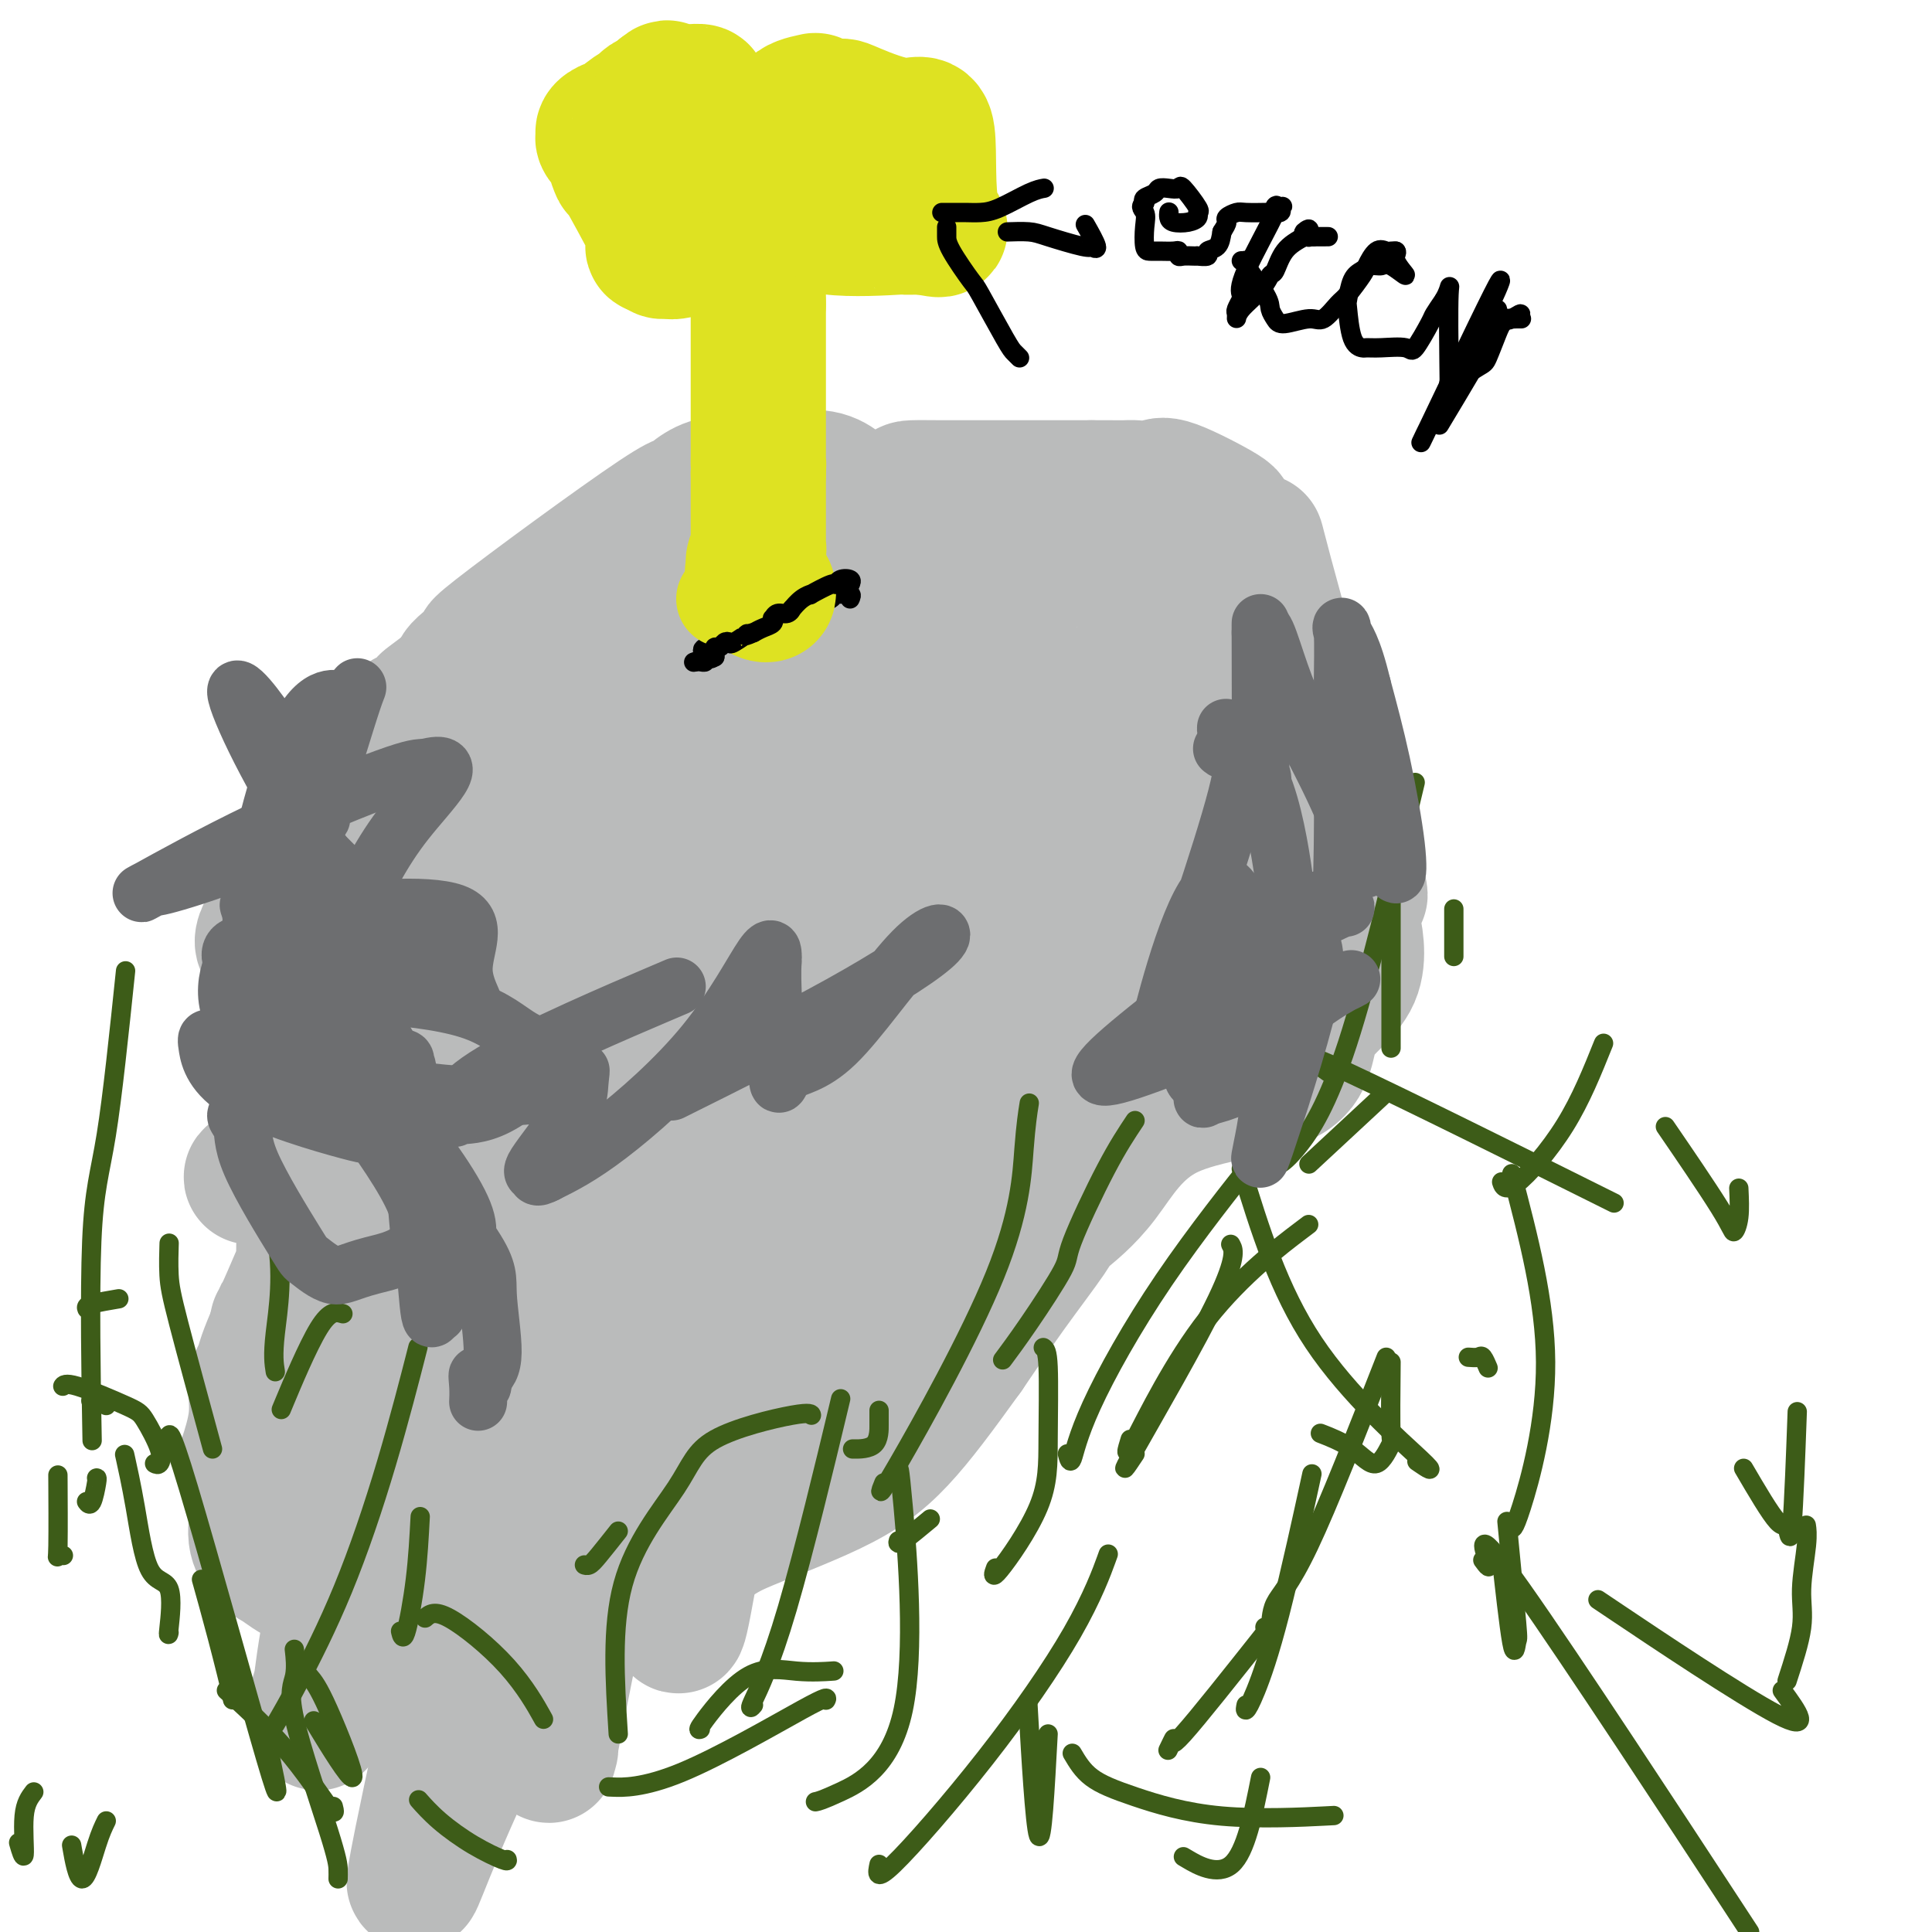 <svg viewBox='0 0 400 400' version='1.1' xmlns='http://www.w3.org/2000/svg' xmlns:xlink='http://www.w3.org/1999/xlink'><g fill='none' stroke='#BABBBB' stroke-width='28' stroke-linecap='round' stroke-linejoin='round'><path d='M59,193c-0.186,0.392 -0.373,0.785 0,0c0.373,-0.785 1.305,-2.747 2,-4c0.695,-1.253 1.151,-1.798 2,-3c0.849,-1.202 2.089,-3.061 5,-9c2.911,-5.939 7.493,-15.957 9,-20c1.507,-4.043 -0.062,-2.110 1,-2c1.062,0.110 4.755,-1.604 6,-3c1.245,-1.396 0.044,-2.473 0,-3c-0.044,-0.527 1.071,-0.502 2,-1c0.929,-0.498 1.673,-1.519 2,-2c0.327,-0.481 0.236,-0.423 1,-1c0.764,-0.577 2.382,-1.788 4,-3'/><path d='M93,142c2.668,-2.852 1.337,-2.482 3,-4c1.663,-1.518 6.318,-4.922 6,-5c-0.318,-0.078 -5.610,3.171 1,-2c6.610,-5.171 25.120,-18.762 33,-24c7.880,-5.238 5.129,-2.121 5,-2c-0.129,0.121 2.364,-2.752 5,-4c2.636,-1.248 5.415,-0.872 7,-1c1.585,-0.128 1.975,-0.761 3,-1c1.025,-0.239 2.684,-0.086 4,0c1.316,0.086 2.289,0.103 4,0c1.711,-0.103 4.160,-0.326 6,0c1.840,0.326 3.070,1.201 4,2c0.930,0.799 1.558,1.523 2,2c0.442,0.477 0.698,0.708 1,1c0.302,0.292 0.651,0.646 1,1'/><path d='M178,105c1.436,0.925 1.026,0.238 1,0c-0.026,-0.238 0.332,-0.025 1,0c0.668,0.025 1.646,-0.137 2,0c0.354,0.137 0.083,0.573 1,0c0.917,-0.573 3.021,-2.153 4,-3c0.979,-0.847 0.832,-0.959 2,-1c1.168,-0.041 3.651,-0.011 6,0c2.349,0.011 4.565,0.003 6,0c1.435,-0.003 2.087,-0.001 4,0c1.913,0.001 5.085,0.000 7,0c1.915,-0.000 2.574,-0.000 3,0c0.426,0.000 0.619,0.000 2,0c1.381,-0.000 3.949,-0.000 5,0c1.051,0.000 0.586,0.000 1,0c0.414,-0.000 1.707,-0.000 3,0'/><path d='M226,101c5.536,-0.001 3.877,-0.005 4,0c0.123,0.005 2.028,0.019 3,0c0.972,-0.019 1.011,-0.072 2,0c0.989,0.072 2.926,0.267 4,0c1.074,-0.267 1.283,-0.996 4,0c2.717,0.996 7.942,3.717 10,5c2.058,1.283 0.948,1.127 2,3c1.052,1.873 4.265,5.775 5,5c0.735,-0.775 -1.007,-6.227 2,5c3.007,11.227 10.765,39.133 14,50c3.235,10.867 1.948,4.695 2,3c0.052,-1.695 1.443,1.087 2,3c0.557,1.913 0.278,2.956 0,4'/><path d='M280,179c3.096,10.774 0.838,5.208 0,3c-0.838,-2.208 -0.254,-1.059 0,1c0.254,2.059 0.179,5.027 0,6c-0.179,0.973 -0.462,-0.048 0,2c0.462,2.048 1.671,7.165 0,11c-1.671,3.835 -6.220,6.390 -8,10c-1.780,3.610 -0.790,8.277 -6,11c-5.210,2.723 -16.620,3.503 -24,7c-7.380,3.497 -10.729,9.710 -14,14c-3.271,4.290 -6.464,6.655 -8,8c-1.536,1.345 -1.413,1.670 -3,4c-1.587,2.330 -4.882,6.666 -8,11c-3.118,4.334 -6.059,8.667 -9,13'/><path d='M200,280c-5.711,7.922 -9.987,13.727 -14,18c-4.013,4.273 -7.761,7.014 -14,10c-6.239,2.986 -14.968,6.215 -19,8c-4.032,1.785 -3.368,2.125 -8,4c-4.632,1.875 -14.561,5.286 -19,7c-4.439,1.714 -3.387,1.731 -6,2c-2.613,0.269 -8.889,0.791 -14,1c-5.111,0.209 -9.055,0.104 -13,0'/><path d='M93,330c-4.742,0.137 -3.096,-0.021 -3,0c0.096,0.021 -1.356,0.220 -5,0c-3.644,-0.220 -9.479,-0.858 -12,-1c-2.521,-0.142 -1.727,0.214 -3,0c-1.273,-0.214 -4.612,-0.998 -7,-2c-2.388,-1.002 -3.824,-2.223 -5,-3c-1.176,-0.777 -2.093,-1.109 -3,-2c-0.907,-0.891 -1.804,-2.339 -2,-4c-0.196,-1.661 0.311,-3.533 0,-6c-0.311,-2.467 -1.439,-5.528 -2,-7c-0.561,-1.472 -0.554,-1.354 0,-3c0.554,-1.646 1.657,-5.054 2,-8c0.343,-2.946 -0.073,-5.429 0,-7c0.073,-1.571 0.635,-2.231 1,-3c0.365,-0.769 0.533,-1.648 1,-3c0.467,-1.352 1.234,-3.176 2,-5'/><path d='M57,276c0.929,-4.190 0.253,-1.665 1,-3c0.747,-1.335 2.918,-6.530 4,-9c1.082,-2.470 1.074,-2.214 1,-3c-0.074,-0.786 -0.216,-2.615 0,-4c0.216,-1.385 0.790,-2.325 1,-4c0.210,-1.675 0.056,-4.085 0,-6c-0.056,-1.915 -0.015,-3.334 0,-5c0.015,-1.666 0.005,-3.580 0,-5c-0.005,-1.420 -0.005,-2.348 0,-4c0.005,-1.652 0.017,-4.029 0,-5c-0.017,-0.971 -0.061,-0.535 0,-1c0.061,-0.465 0.227,-1.829 0,-3c-0.227,-1.171 -0.845,-2.147 -1,-3c-0.155,-0.853 0.155,-1.584 0,-2c-0.155,-0.416 -0.774,-0.518 -1,-1c-0.226,-0.482 -0.059,-1.343 0,-2c0.059,-0.657 0.010,-1.110 0,-2c-0.010,-0.890 0.018,-2.218 0,-3c-0.018,-0.782 -0.082,-1.018 0,-3c0.082,-1.982 0.309,-5.709 1,-8c0.691,-2.291 1.845,-3.145 3,-4'/><path d='M66,196c2.406,-4.535 6.421,-9.874 9,-13c2.579,-3.126 3.724,-4.039 7,-7c3.276,-2.961 8.685,-7.969 11,-10c2.315,-2.031 1.537,-1.084 4,-3c2.463,-1.916 8.165,-6.695 14,-12c5.835,-5.305 11.801,-11.135 16,-15c4.199,-3.865 6.630,-5.765 10,-8c3.370,-2.235 7.677,-4.805 11,-7c3.323,-2.195 5.661,-4.014 7,-5c1.339,-0.986 1.677,-1.140 5,-3c3.323,-1.860 9.629,-5.426 12,-7c2.371,-1.574 0.806,-1.157 2,-1c1.194,0.157 5.148,0.052 7,0c1.852,-0.052 1.601,-0.053 1,0c-0.601,0.053 -1.553,0.158 0,0c1.553,-0.158 5.610,-0.581 0,3c-5.610,3.581 -20.889,11.166 -36,18c-15.111,6.834 -30.056,12.917 -45,19'/><path d='M101,145c-16.814,9.853 -18.349,15.984 -29,28c-10.651,12.016 -30.417,29.915 -6,21c24.417,-8.915 93.018,-44.644 121,-60c27.982,-15.356 15.345,-10.339 12,-11c-3.345,-0.661 2.601,-7.001 6,-11c3.399,-3.999 4.250,-5.657 5,-7c0.750,-1.343 1.400,-2.371 -2,0c-3.400,2.371 -10.849,8.141 -16,12c-5.151,3.859 -8.002,5.808 -16,10c-7.998,4.192 -21.142,10.626 -30,15c-8.858,4.374 -13.429,6.687 -18,9'/><path d='M128,151c-11.058,5.614 -14.703,7.651 -19,12c-4.297,4.349 -9.247,11.012 -12,14c-2.753,2.988 -3.308,2.300 -3,3c0.308,0.700 1.479,2.788 1,4c-0.479,1.212 -2.610,1.548 5,0c7.610,-1.548 24.959,-4.981 41,-10c16.041,-5.019 30.772,-11.624 45,-17c14.228,-5.376 27.951,-9.521 36,-12c8.049,-2.479 10.423,-3.291 13,-5c2.577,-1.709 5.356,-4.315 5,-5c-0.356,-0.685 -3.849,0.550 -5,2c-1.151,1.450 0.038,3.115 -11,14c-11.038,10.885 -34.304,30.991 -58,46c-23.696,15.009 -47.822,24.922 -67,32c-19.178,7.078 -33.409,11.320 -40,13c-6.591,1.680 -5.544,0.799 -6,1c-0.456,0.201 -2.416,1.486 1,0c3.416,-1.486 12.208,-5.743 21,-10'/><path d='M75,233c30.208,-16.794 94.729,-53.779 119,-66c24.271,-12.221 8.292,0.322 -17,17c-25.292,16.678 -59.898,37.491 -75,42c-15.102,4.509 -10.699,-7.284 -5,-17c5.699,-9.716 12.696,-17.353 18,-25c5.304,-7.647 8.916,-15.303 12,-22c3.084,-6.697 5.641,-12.434 7,-16c1.359,-3.566 1.520,-4.960 2,-5c0.480,-0.040 1.280,1.274 -8,23c-9.280,21.726 -28.640,63.863 -48,106'/><path d='M80,270c-9.352,20.805 -4.731,8.316 -3,4c1.731,-4.316 0.573,-0.459 0,1c-0.573,1.459 -0.561,0.522 0,-3c0.561,-3.522 1.671,-9.627 2,-15c0.329,-5.373 -0.124,-10.015 0,-16c0.124,-5.985 0.823,-13.314 1,-17c0.177,-3.686 -0.168,-3.729 0,-4c0.168,-0.271 0.851,-0.769 1,-1c0.149,-0.231 -0.234,-0.193 0,0c0.234,0.193 1.087,0.543 0,4c-1.087,3.457 -4.112,10.022 -6,13c-1.888,2.978 -2.638,2.369 -3,2c-0.362,-0.369 -0.336,-0.499 -1,-2c-0.664,-1.501 -2.019,-4.374 -3,-11c-0.981,-6.626 -1.589,-17.005 -2,-23c-0.411,-5.995 -0.626,-7.607 0,-10c0.626,-2.393 2.092,-5.567 3,-7c0.908,-1.433 1.260,-1.124 2,-1c0.740,0.124 1.870,0.062 3,0'/><path d='M74,184c1.004,-0.761 1.015,-2.162 1,2c-0.015,4.162 -0.057,13.889 0,23c0.057,9.111 0.211,17.606 0,24c-0.211,6.394 -0.788,10.687 -3,18c-2.212,7.313 -6.061,17.644 -8,23c-1.939,5.356 -1.970,5.736 -2,6c-0.030,0.264 -0.061,0.414 0,1c0.061,0.586 0.213,1.610 0,3c-0.213,1.390 -0.790,3.147 -1,4c-0.210,0.853 -0.052,0.802 0,1c0.052,0.198 -0.000,0.646 0,1c0.000,0.354 0.053,0.613 0,2c-0.053,1.387 -0.211,3.903 0,5c0.211,1.097 0.790,0.777 1,1c0.210,0.223 0.051,0.991 0,2c-0.051,1.009 0.007,2.260 0,4c-0.007,1.740 -0.079,3.968 0,5c0.079,1.032 0.308,0.866 1,0c0.692,-0.866 1.846,-2.433 3,-4'/><path d='M66,305c1.313,-2.427 2.594,-6.493 5,-11c2.406,-4.507 5.935,-9.454 11,-21c5.065,-11.546 11.664,-29.689 15,-40c3.336,-10.311 3.408,-12.788 4,-16c0.592,-3.212 1.702,-7.160 1,-3c-0.702,4.160 -3.218,16.426 -9,36c-5.782,19.574 -14.830,46.454 -20,66c-5.170,19.546 -6.463,31.756 -7,37c-0.537,5.244 -0.317,3.520 0,3c0.317,-0.520 0.731,0.163 0,0c-0.731,-0.163 -2.608,-1.174 5,-19c7.608,-17.826 24.699,-52.469 34,-69c9.301,-16.531 10.812,-14.951 12,-17c1.188,-2.049 2.054,-7.728 2,-5c-0.054,2.728 -1.027,13.864 -2,25'/><path d='M117,271c-2.397,10.962 -7.388,25.866 -11,35c-3.612,9.134 -5.845,12.497 -7,14c-1.155,1.503 -1.231,1.146 -4,7c-2.769,5.854 -8.230,17.918 -6,7c2.230,-10.918 12.152,-44.819 18,-66c5.848,-21.181 7.621,-29.640 12,-40c4.379,-10.360 11.364,-22.619 14,-28c2.636,-5.381 0.924,-3.884 1,-1c0.076,2.884 1.942,7.153 -1,17c-2.942,9.847 -10.691,25.270 -19,53c-8.309,27.730 -17.179,67.767 -22,90c-4.821,22.233 -5.595,26.664 -6,29c-0.405,2.336 -0.443,2.579 1,-1c1.443,-3.579 4.366,-10.980 9,-21c4.634,-10.020 10.978,-22.659 18,-37c7.022,-14.341 14.720,-30.383 21,-42c6.280,-11.617 11.140,-18.808 16,-26'/><path d='M151,261c10.478,-20.994 4.174,-9.979 2,-6c-2.174,3.979 -0.218,0.921 0,4c0.218,3.079 -1.300,12.294 -4,29c-2.700,16.706 -6.580,40.902 -8,47c-1.420,6.098 -0.380,-5.903 0,-21c0.380,-15.097 0.099,-33.289 0,-46c-0.099,-12.711 -0.017,-19.939 0,-26c0.017,-6.061 -0.032,-10.953 0,-13c0.032,-2.047 0.143,-1.248 0,-1c-0.143,0.248 -0.542,-0.055 0,1c0.542,1.055 2.023,3.469 0,14c-2.023,10.531 -7.550,29.178 -13,52c-5.450,22.822 -10.822,49.818 -13,61c-2.178,11.182 -1.163,6.549 -1,6c0.163,-0.549 -0.525,2.986 0,-3c0.525,-5.986 2.262,-21.493 4,-37'/><path d='M118,322c3.621,-12.907 10.673,-25.173 19,-41c8.327,-15.827 17.927,-35.213 23,-44c5.073,-8.787 5.617,-6.974 6,-9c0.383,-2.026 0.603,-7.892 2,-4c1.397,3.892 3.971,17.540 5,23c1.029,5.460 0.515,2.730 0,0'/><path d='M155,293c-0.334,0.708 -0.668,1.417 0,-1c0.668,-2.417 2.339,-7.958 3,-11c0.661,-3.042 0.311,-3.585 3,-10c2.689,-6.415 8.417,-18.701 13,-27c4.583,-8.299 8.022,-12.609 10,-16c1.978,-3.391 2.494,-5.863 3,-7c0.506,-1.137 1.001,-0.941 1,-1c-0.001,-0.059 -0.497,-0.374 0,8c0.497,8.374 1.988,25.438 3,36c1.012,10.562 1.546,14.623 2,17c0.454,2.377 0.829,3.071 1,2c0.171,-1.071 0.139,-3.906 0,-4c-0.139,-0.094 -0.383,2.551 -1,-7c-0.617,-9.551 -1.605,-31.300 -2,-41c-0.395,-9.700 -0.198,-7.350 0,-5'/><path d='M191,226c-0.266,-11.201 0.069,-11.703 0,-10c-0.069,1.703 -0.541,5.613 -1,12c-0.459,6.387 -0.904,15.252 -10,29c-9.096,13.748 -26.844,32.381 -34,38c-7.156,5.619 -3.719,-1.775 0,-9c3.719,-7.225 7.720,-14.282 11,-19c3.280,-4.718 5.837,-7.099 7,-8c1.163,-0.901 0.930,-0.324 1,0c0.070,0.324 0.442,0.395 1,0c0.558,-0.395 1.302,-1.256 2,1c0.698,2.256 1.349,7.628 2,13'/><path d='M170,273c0.277,4.992 -0.031,10.972 0,14c0.031,3.028 0.400,3.104 0,3c-0.400,-0.104 -1.570,-0.387 -2,0c-0.430,0.387 -0.120,1.445 0,-2c0.120,-3.445 0.048,-11.392 0,-20c-0.048,-8.608 -0.074,-17.876 0,-24c0.074,-6.124 0.247,-9.103 0,-16c-0.247,-6.897 -0.914,-17.711 0,-25c0.914,-7.289 3.411,-11.053 6,-16c2.589,-4.947 5.271,-11.079 7,-15c1.729,-3.921 2.504,-5.633 3,-7c0.496,-1.367 0.713,-2.391 1,1c0.287,3.391 0.643,11.195 1,19'/><path d='M186,185c-1.228,14.082 -5.298,39.286 -7,50c-1.702,10.714 -1.037,6.936 -1,6c0.037,-0.936 -0.555,0.970 0,0c0.555,-0.970 2.258,-4.815 4,-7c1.742,-2.185 3.522,-2.711 8,-10c4.478,-7.289 11.655,-21.342 18,-35c6.345,-13.658 11.857,-26.922 14,-33c2.143,-6.078 0.917,-4.970 0,5c-0.917,9.970 -1.525,28.803 -3,41c-1.475,12.197 -3.818,17.760 -6,23c-2.182,5.240 -4.203,10.157 -5,12c-0.797,1.843 -0.368,0.612 0,-1c0.368,-1.612 0.677,-3.603 3,-10c2.323,-6.397 6.662,-17.198 11,-28'/><path d='M222,198c6.252,-15.483 14.882,-34.690 19,-45c4.118,-10.310 3.725,-11.721 6,-14c2.275,-2.279 7.218,-5.425 0,-1c-7.218,4.425 -26.597,16.422 -34,20c-7.403,3.578 -2.829,-1.263 -2,-9c0.829,-7.737 -2.085,-18.368 -5,-29'/><path d='M206,120c-0.551,-6.298 1.573,-3.042 3,-2c1.427,1.042 2.158,-0.130 2,-1c-0.158,-0.870 -1.205,-1.437 0,-2c1.205,-0.563 4.662,-1.121 6,-2c1.338,-0.879 0.557,-2.078 3,-1c2.443,1.078 8.112,4.435 12,7c3.888,2.565 5.996,4.339 7,5c1.004,0.661 0.903,0.207 1,1c0.097,0.793 0.391,2.831 1,4c0.609,1.169 1.534,1.468 2,2c0.466,0.532 0.471,1.297 1,2c0.529,0.703 1.580,1.344 2,3c0.420,1.656 0.210,4.328 0,7'/><path d='M246,143c-0.261,7.584 -4.412,17.043 -9,28c-4.588,10.957 -9.613,23.412 -12,30c-2.387,6.588 -2.135,7.308 -3,8c-0.865,0.692 -2.845,1.357 -4,2c-1.155,0.643 -1.485,1.265 -3,2c-1.515,0.735 -4.216,1.582 -1,1c3.216,-0.582 12.347,-2.595 18,-6c5.653,-3.405 7.826,-8.203 10,-13'/><path d='M242,195c1.991,-2.100 1.967,-0.849 2,-6c0.033,-5.151 0.123,-16.705 0,-23c-0.123,-6.295 -0.460,-7.330 -1,-8c-0.540,-0.670 -1.284,-0.975 -2,-3c-0.716,-2.025 -1.405,-5.771 0,2c1.405,7.771 4.904,27.058 7,39c2.096,11.942 2.790,16.539 3,19c0.210,2.461 -0.065,2.787 0,4c0.065,1.213 0.471,3.315 0,4c-0.471,0.685 -1.819,-0.046 -2,0c-0.181,0.046 0.805,0.870 0,1c-0.805,0.130 -3.403,-0.435 -6,-1'/><path d='M243,223c-1.661,-3.282 -1.813,-11.486 -2,-15c-0.187,-3.514 -0.411,-2.336 0,-6c0.411,-3.664 1.455,-12.169 2,-17c0.545,-4.831 0.591,-5.989 1,-7c0.409,-1.011 1.181,-1.874 2,-3c0.819,-1.126 1.684,-2.516 2,-3c0.316,-0.484 0.082,-0.062 0,-1c-0.082,-0.938 -0.014,-3.238 0,-4c0.014,-0.762 -0.027,0.012 0,0c0.027,-0.012 0.123,-0.811 0,0c-0.123,0.811 -0.464,3.232 0,6c0.464,2.768 1.732,5.884 3,9'/><path d='M251,182c0.417,2.408 -0.039,0.929 0,1c0.039,0.071 0.575,1.693 1,3c0.425,1.307 0.741,2.298 1,3c0.259,0.702 0.461,1.116 0,2c-0.461,0.884 -1.586,2.238 -2,3c-0.414,0.762 -0.118,0.932 0,1c0.118,0.068 0.059,0.034 0,0'/></g>
<g fill='none' stroke='#3D5C18' stroke-width='4' stroke-linecap='round' stroke-linejoin='round'><path d='M105,385c0.077,0.220 0.153,0.440 -1,0c-1.153,-0.440 -3.536,-1.541 -6,-3c-2.464,-1.459 -5.010,-3.278 -7,-5c-1.990,-1.722 -3.426,-3.349 -4,-4c-0.574,-0.651 -0.287,-0.325 0,0'/><path d='M70,389c0.014,-0.575 0.028,-1.150 0,-2c-0.028,-0.850 -0.099,-1.976 -2,-8c-1.901,-6.024 -5.633,-16.944 -7,-23c-1.367,-6.056 -0.368,-7.246 0,-9c0.368,-1.754 0.105,-4.073 0,-5c-0.105,-0.927 -0.053,-0.464 0,0'/><path d='M49,351c-0.490,-0.276 -0.979,-0.552 -1,0c-0.021,0.552 0.427,1.931 0,0c-0.427,-1.931 -1.730,-7.174 -3,-12c-1.270,-4.826 -2.506,-9.236 -3,-11c-0.494,-1.764 -0.247,-0.882 0,0'/><path d='M35,338c-0.101,0.446 -0.203,0.892 0,-1c0.203,-1.892 0.709,-6.123 0,-8c-0.709,-1.877 -2.633,-1.400 -4,-4c-1.367,-2.600 -2.176,-8.277 -3,-13c-0.824,-4.723 -1.664,-8.492 -2,-10c-0.336,-1.508 -0.168,-0.754 0,0'/><path d='M13,322c0.113,0.043 0.226,0.086 0,0c-0.226,-0.086 -0.793,-0.301 -1,0c-0.207,0.301 -0.056,1.120 0,-2c0.056,-3.120 0.016,-10.177 0,-13c-0.016,-2.823 -0.008,-1.411 0,0'/><path d='M44,300c-2.732,-10.036 -5.464,-20.071 -7,-26c-1.536,-5.929 -1.875,-7.750 -2,-10c-0.125,-2.250 -0.036,-4.929 0,-6c0.036,-1.071 0.018,-0.536 0,0'/><path d='M57,284c-0.268,-1.661 -0.536,-3.321 0,-8c0.536,-4.679 1.875,-12.375 0,-21c-1.875,-8.625 -6.964,-18.179 -9,-22c-2.036,-3.821 -1.018,-1.911 0,0'/><path d='M22,291c0.054,-0.423 0.107,-0.845 0,-1c-0.107,-0.155 -0.375,-0.042 -1,0c-0.625,0.042 -1.607,0.012 -2,0c-0.393,-0.012 -0.196,-0.006 0,0'/><path d='M32,303c0.344,0.173 0.688,0.347 1,0c0.312,-0.347 0.591,-1.214 0,-3c-0.591,-1.786 -2.053,-4.492 -3,-6c-0.947,-1.508 -1.377,-1.816 -4,-3c-2.623,-1.184 -7.437,-3.242 -10,-4c-2.563,-0.758 -2.875,-0.217 -3,0c-0.125,0.217 -0.062,0.108 0,0'/><path d='M56,364c1.268,6.036 2.536,12.071 -1,0c-3.536,-12.071 -11.875,-42.250 -16,-56c-4.125,-13.750 -4.036,-11.071 -4,-10c0.036,1.071 0.018,0.536 0,0'/><path d='M156,353c-0.494,0.565 -0.988,1.131 0,-1c0.988,-2.131 3.458,-6.958 7,-19c3.542,-12.042 8.155,-31.298 10,-39c1.845,-7.702 0.923,-3.851 0,0'/><path d='M128,359c-0.702,-11.100 -1.403,-22.200 1,-31c2.403,-8.800 7.912,-15.300 11,-20c3.088,-4.700 3.756,-7.600 8,-10c4.244,-2.400 12.066,-4.300 16,-5c3.934,-0.700 3.981,-0.200 4,0c0.019,0.200 0.009,0.100 0,0'/><path d='M183,307c-0.823,2.010 -1.646,4.019 3,-4c4.646,-8.019 14.761,-26.067 20,-39c5.239,-12.933 5.603,-20.751 6,-26c0.397,-5.249 0.828,-7.928 1,-9c0.172,-1.072 0.086,-0.536 0,0'/><path d='M221,301c0.281,1.072 0.561,2.144 1,1c0.439,-1.144 1.035,-4.502 4,-11c2.965,-6.498 8.298,-16.134 15,-26c6.702,-9.866 14.772,-19.962 18,-24c3.228,-4.038 1.614,-2.019 0,0'/><path d='M271,241c5.833,-5.417 11.667,-10.833 14,-13c2.333,-2.167 1.167,-1.083 0,0'/><path d='M301,189c0.000,-0.724 0.000,-1.448 0,0c0.000,1.448 0.000,5.069 0,7c0.000,1.931 0.000,2.174 0,2c0.000,-0.174 0.000,-0.764 0,-1c0.000,-0.236 0.000,-0.118 0,0'/><path d='M288,180c0.000,4.279 0.000,8.558 0,13c0.000,4.442 0.000,9.047 0,13c0.000,3.953 0.000,7.256 0,9c0.000,1.744 0.000,1.931 0,2c0.000,0.069 0.000,0.020 0,0c0.000,-0.020 0.000,-0.010 0,0'/><path d='M293,162c-4.905,20.565 -9.810,41.131 -14,54c-4.190,12.869 -7.667,18.042 -10,21c-2.333,2.958 -3.524,3.702 -4,4c-0.476,0.298 -0.238,0.149 0,0'/><path d='M235,232c-1.758,2.635 -3.515,5.271 -6,10c-2.485,4.729 -5.696,11.552 -7,15c-1.304,3.448 -0.700,3.522 -2,6c-1.300,2.478 -4.504,7.359 -7,11c-2.496,3.641 -4.285,6.040 -5,7c-0.715,0.960 -0.358,0.480 0,0'/><path d='M182,292c0.002,0.845 0.003,1.691 0,2c-0.003,0.309 -0.011,0.083 0,1c0.011,0.917 0.041,2.978 -1,4c-1.041,1.022 -3.155,1.006 -4,1c-0.845,-0.006 -0.423,-0.003 0,0'/><path d='M128,317c-1.494,1.887 -2.988,3.774 -4,5c-1.012,1.226 -1.542,1.792 -2,2c-0.458,0.208 -0.845,0.060 -1,0c-0.155,-0.060 -0.077,-0.030 0,0'/><path d='M71,272c-1.333,-0.400 -2.667,-0.800 -5,3c-2.333,3.800 -5.667,11.800 -7,15c-1.333,3.200 -0.667,1.600 0,0'/><path d='M57,357c1.319,-2.265 2.638,-4.530 5,-9c2.362,-4.470 5.767,-11.147 9,-19c3.233,-7.853 6.293,-16.884 9,-26c2.707,-9.116 5.059,-18.319 6,-22c0.941,-3.681 0.470,-1.841 0,0'/><path d='M87,314c-0.226,4.250 -0.452,8.500 -1,13c-0.548,4.500 -1.417,9.250 -2,11c-0.583,1.750 -0.881,0.500 -1,0c-0.119,-0.500 -0.060,-0.250 0,0'/><path d='M88,335c0.964,-0.833 1.929,-1.667 5,0c3.071,1.667 8.250,5.833 12,10c3.750,4.167 6.071,8.333 7,10c0.929,1.667 0.464,0.833 0,0'/><path d='M186,319c-0.133,0.444 -0.267,0.889 1,0c1.267,-0.889 3.933,-3.111 5,-4c1.067,-0.889 0.533,-0.444 0,0'/><path d='M217,359c-0.622,11.533 -1.244,23.067 -2,21c-0.756,-2.067 -1.644,-17.733 -2,-24c-0.356,-6.267 -0.178,-3.133 0,0'/><path d='M216,279c0.425,0.311 0.850,0.622 1,4c0.150,3.378 0.026,9.822 0,15c-0.026,5.178 0.044,9.089 -2,14c-2.044,4.911 -6.204,10.822 -8,13c-1.796,2.178 -1.227,0.622 -1,0c0.227,-0.622 0.114,-0.311 0,0'/><path d='M186,305c0.069,-1.298 0.137,-2.596 1,7c0.863,9.596 2.520,30.088 0,42c-2.520,11.912 -9.217,15.246 -13,17c-3.783,1.754 -4.652,1.930 -5,2c-0.348,0.070 -0.174,0.035 0,0'/><path d='M145,358c-0.349,0.144 -0.699,0.287 1,-2c1.699,-2.287 5.445,-7.005 9,-9c3.555,-1.995 6.919,-1.268 10,-1c3.081,0.268 5.880,0.077 7,0c1.120,-0.077 0.560,-0.038 0,0'/><path d='M182,386c-0.394,1.823 -0.788,3.646 3,0c3.788,-3.646 11.758,-12.761 19,-22c7.242,-9.239 13.758,-18.603 18,-26c4.242,-7.397 6.212,-12.828 7,-15c0.788,-2.172 0.394,-1.086 0,0'/><path d='M258,353c-0.123,0.598 -0.246,1.196 0,1c0.246,-0.196 0.860,-1.187 2,-4c1.140,-2.813 2.807,-7.450 5,-16c2.193,-8.550 4.912,-21.014 6,-26c1.088,-4.986 0.544,-2.493 0,0'/><path d='M312,315c0.831,8.550 1.662,17.100 2,21c0.338,3.900 0.183,3.148 0,4c-0.183,0.852 -0.396,3.306 -1,0c-0.604,-3.306 -1.601,-12.373 -2,-16c-0.399,-3.627 -0.199,-1.813 0,0'/><path d='M361,304c2.754,4.703 5.509,9.407 7,11c1.491,1.593 1.719,0.077 2,1c0.281,0.923 0.614,4.287 1,0c0.386,-4.287 0.825,-16.225 1,-21c0.175,-4.775 0.088,-2.388 0,0'/><path d='M360,246c0.102,2.164 0.204,4.329 0,6c-0.204,1.671 -0.715,2.850 -1,3c-0.285,0.150 -0.346,-0.729 -3,-5c-2.654,-4.271 -7.901,-11.935 -10,-15c-2.099,-3.065 -1.049,-1.533 0,0'/><path d='M332,216c-2.339,5.827 -4.679,11.655 -8,17c-3.321,5.345 -7.625,10.208 -10,12c-2.375,1.792 -2.821,0.512 -3,0c-0.179,-0.512 -0.089,-0.256 0,0'/><path d='M287,281c-5.992,15.276 -11.984,30.552 -16,39c-4.016,8.448 -6.056,10.069 -7,12c-0.944,1.931 -0.793,4.174 -1,5c-0.207,0.826 -0.774,0.236 -1,0c-0.226,-0.236 -0.113,-0.118 0,0'/><path d='M234,298c-0.708,2.292 -1.417,4.583 1,0c2.417,-4.583 7.958,-16.042 15,-25c7.042,-8.958 15.583,-15.417 19,-18c3.417,-2.583 1.708,-1.292 0,0'/><path d='M288,282c-0.063,6.253 -0.126,12.505 0,15c0.126,2.495 0.443,1.232 0,2c-0.443,0.768 -1.644,3.567 -3,4c-1.356,0.433 -2.865,-1.499 -5,-3c-2.135,-1.501 -4.896,-2.572 -6,-3c-1.104,-0.428 -0.552,-0.214 0,0'/><path d='M257,242c3.851,12.530 7.702,25.060 15,36c7.298,10.940 18.042,20.292 22,24c3.958,3.708 1.131,1.774 0,1c-1.131,-0.774 -0.565,-0.387 0,0'/><path d='M304,281c0.762,0.060 1.524,0.119 2,0c0.476,-0.119 0.667,-0.417 1,0c0.333,0.417 0.810,1.548 1,2c0.190,0.452 0.095,0.226 0,0'/><path d='M313,243c3.464,13.208 6.929,26.417 7,39c0.071,12.583 -3.250,24.542 -5,30c-1.750,5.458 -1.929,4.417 -2,4c-0.071,-0.417 -0.036,-0.208 0,0'/><path d='M262,338c-6.988,8.821 -13.976,17.643 -17,21c-3.024,3.357 -2.083,1.250 -2,1c0.083,-0.250 -0.690,1.357 -1,2c-0.310,0.643 -0.155,0.321 0,0'/><path d='M222,363c1.049,1.781 2.099,3.563 4,5c1.901,1.437 4.654,2.530 9,4c4.346,1.470 10.285,3.319 18,4c7.715,0.681 17.204,0.195 21,0c3.796,-0.195 1.898,-0.097 0,0'/><path d='M307,323c0.881,1.196 1.762,2.393 1,0c-0.762,-2.393 -3.167,-8.375 7,6c10.167,14.375 32.905,49.107 42,63c9.095,13.893 4.548,6.946 0,0'/><path d='M370,348c1.298,-3.984 2.596,-7.968 3,-11c0.404,-3.032 -0.088,-5.112 0,-8c0.088,-2.888 0.754,-6.585 1,-9c0.246,-2.415 0.070,-3.547 0,-4c-0.070,-0.453 -0.035,-0.226 0,0'/><path d='M369,350c3.244,4.444 6.489,8.889 -1,5c-7.489,-3.889 -25.711,-16.111 -33,-21c-7.289,-4.889 -3.644,-2.444 0,0'/><path d='M261,368c-1.533,7.711 -3.067,15.422 -6,18c-2.933,2.578 -7.267,0.022 -9,-1c-1.733,-1.022 -0.867,-0.511 0,0'/><path d='M171,352c0.298,-0.536 0.595,-1.071 -5,2c-5.595,3.071 -17.083,9.750 -25,13c-7.917,3.250 -12.262,3.071 -14,3c-1.738,-0.071 -0.869,-0.036 0,0'/><path d='M69,374c0.268,1.030 0.536,2.060 -1,0c-1.536,-2.060 -4.875,-7.208 -9,-12c-4.125,-4.792 -9.036,-9.226 -11,-11c-1.964,-1.774 -0.982,-0.887 0,0'/><path d='M22,377c-0.565,1.143 -1.131,2.286 -2,5c-0.869,2.714 -2.042,7.000 -3,7c-0.958,0.000 -1.702,-4.286 -2,-6c-0.298,-1.714 -0.149,-0.857 0,0'/><path d='M7,371c-0.875,1.149 -1.750,2.298 -2,5c-0.250,2.702 0.125,6.958 0,8c-0.125,1.042 -0.750,-1.131 -1,-2c-0.250,-0.869 -0.125,-0.435 0,0'/><path d='M18,271c-0.133,-0.311 -0.267,-0.622 1,-1c1.267,-0.378 3.933,-0.822 5,-1c1.067,-0.178 0.533,-0.089 0,0'/><path d='M26,201c-1.351,12.982 -2.702,25.964 -4,34c-1.298,8.036 -2.542,11.125 -3,22c-0.458,10.875 -0.131,29.536 0,37c0.131,7.464 0.065,3.732 0,0'/><path d='M20,306c0.083,-0.030 0.167,-0.060 0,1c-0.167,1.060 -0.583,3.208 -1,4c-0.417,0.792 -0.833,0.226 -1,0c-0.167,-0.226 -0.083,-0.113 0,0'/><path d='M64,347c0.917,1.077 1.833,2.155 4,7c2.167,4.845 5.583,13.458 5,14c-0.583,0.542 -5.167,-6.988 -7,-10c-1.833,-3.012 -0.917,-1.506 0,0'/><path d='M235,301c-1.833,2.756 -3.667,5.512 0,-1c3.667,-6.512 12.833,-22.292 17,-31c4.167,-8.708 3.333,-10.345 3,-11c-0.333,-0.655 -0.167,-0.327 0,0'/><path d='M275,222c-3.756,-2.667 -7.511,-5.333 4,0c11.511,5.333 38.289,18.667 49,24c10.711,5.333 5.356,2.667 0,0'/></g>
<g fill='none' stroke='#000000' stroke-width='4' stroke-linecap='round' stroke-linejoin='round'><path d='M176,124c0.204,-0.432 0.408,-0.864 0,-1c-0.408,-0.136 -1.427,0.023 -2,0c-0.573,-0.023 -0.699,-0.228 -1,0c-0.301,0.228 -0.776,0.888 -1,1c-0.224,0.112 -0.197,-0.325 -1,0c-0.803,0.325 -2.435,1.411 -4,2c-1.565,0.589 -3.063,0.680 -4,1c-0.937,0.320 -1.312,0.870 -2,1c-0.688,0.130 -1.690,-0.161 -2,0c-0.310,0.161 0.070,0.773 0,1c-0.070,0.227 -0.590,0.068 -1,0c-0.410,-0.068 -0.709,-0.046 -1,0c-0.291,0.046 -0.575,0.117 -1,0c-0.425,-0.117 -0.990,-0.423 -1,0c-0.010,0.423 0.536,1.575 0,2c-0.536,0.425 -2.153,0.121 -3,0c-0.847,-0.121 -0.923,-0.061 -1,0'/><path d='M151,131c-3.852,1.204 -0.981,0.715 -1,1c-0.019,0.285 -2.928,1.346 -4,2c-1.072,0.654 -0.306,0.901 0,1c0.306,0.099 0.153,0.049 0,0'/></g>
<g fill='none' stroke='#6D6E70' stroke-width='12' stroke-linecap='round' stroke-linejoin='round'><path d='M43,215c-0.163,0.062 -0.325,0.123 0,2c0.325,1.877 1.139,5.568 7,9c5.861,3.432 16.771,6.603 22,8c5.229,1.397 4.778,1.020 5,0c0.222,-1.020 1.117,-2.684 1,-3c-0.117,-0.316 -1.248,0.716 -3,-4c-1.752,-4.716 -4.127,-15.182 -5,-21c-0.873,-5.818 -0.245,-6.990 0,-4c0.245,2.990 0.107,10.142 0,15c-0.107,4.858 -0.183,7.423 0,9c0.183,1.577 0.624,2.165 0,1c-0.624,-1.165 -2.312,-4.082 -4,-7'/><path d='M66,220c-0.952,-1.752 -1.332,-3.134 -4,-6c-2.668,-2.866 -7.623,-7.218 -4,-4c3.623,3.218 15.823,14.006 13,12c-2.823,-2.006 -20.670,-16.806 -23,-23c-2.330,-6.194 10.856,-3.784 20,3c9.144,6.784 14.247,17.940 16,22c1.753,4.060 0.158,1.024 0,0c-0.158,-1.024 1.123,-0.037 -1,0c-2.123,0.037 -7.648,-0.875 -12,-2c-4.352,-1.125 -7.529,-2.464 -9,-3c-1.471,-0.536 -1.235,-0.268 -1,0'/><path d='M61,219c-3.209,-0.776 0.268,-0.215 4,0c3.732,0.215 7.718,0.083 11,0c3.282,-0.083 5.860,-0.118 7,0c1.140,0.118 0.842,0.390 1,1c0.158,0.610 0.772,1.557 0,3c-0.772,1.443 -2.930,3.383 -4,4c-1.070,0.617 -1.053,-0.089 -1,0c0.053,0.089 0.141,0.972 -3,0c-3.141,-0.972 -9.512,-3.801 -12,-5c-2.488,-1.199 -1.095,-0.769 -1,-1c0.095,-0.231 -1.109,-1.125 1,-1c2.109,0.125 7.533,1.267 14,7c6.467,5.733 13.979,16.058 17,22c3.021,5.942 1.553,7.502 0,11c-1.553,3.498 -3.189,8.934 -4,11c-0.811,2.066 -0.797,0.764 -1,1c-0.203,0.236 -0.621,2.012 -1,0c-0.379,-2.012 -0.717,-7.811 -1,-10c-0.283,-2.189 -0.509,-0.768 -1,-5c-0.491,-4.232 -1.245,-14.116 -2,-24'/><path d='M85,233c-7.137,-11.820 -21.979,-22.369 -21,-18c0.979,4.369 17.780,23.657 22,34c4.220,10.343 -4.142,11.741 -9,13c-4.858,1.259 -6.213,2.377 -8,2c-1.787,-0.377 -4.006,-2.250 -5,-3c-0.994,-0.750 -0.762,-0.377 -3,-4c-2.238,-3.623 -6.945,-11.242 -9,-16c-2.055,-4.758 -1.457,-6.654 -2,-8c-0.543,-1.346 -2.228,-2.143 0,-3c2.228,-0.857 8.367,-1.776 14,-1c5.633,0.776 10.758,3.247 17,9c6.242,5.753 13.601,14.790 17,20c3.399,5.210 2.838,6.595 3,10c0.162,3.405 1.046,8.830 1,12c-0.046,3.170 -1.023,4.085 -2,5'/><path d='M100,285c0.083,4.104 -0.710,0.865 -1,0c-0.290,-0.865 -0.078,0.644 0,2c0.078,1.356 0.021,2.557 0,3c-0.021,0.443 -0.006,0.126 0,0c0.006,-0.126 0.003,-0.063 0,0'/><path d='M139,226c12.485,-6.219 24.971,-12.438 35,-18c10.029,-5.562 17.602,-10.466 20,-13c2.398,-2.534 -0.381,-2.698 -5,2c-4.619,4.698 -11.080,14.256 -16,19c-4.920,4.744 -8.299,4.672 -10,6c-1.701,1.328 -1.724,4.055 -2,1c-0.276,-3.055 -0.806,-11.892 -1,-17c-0.194,-5.108 -0.053,-6.486 0,-7c0.053,-0.514 0.017,-0.165 0,-1c-0.017,-0.835 -0.015,-2.853 -2,0c-1.985,2.853 -5.958,10.576 -12,18c-6.042,7.424 -14.155,14.550 -20,19c-5.845,4.450 -9.423,6.225 -13,8'/><path d='M113,243c-2.358,1.223 -1.754,0.279 -2,0c-0.246,-0.279 -1.341,0.105 0,-2c1.341,-2.105 5.120,-6.701 7,-10c1.880,-3.299 1.862,-5.303 2,-7c0.138,-1.697 0.431,-3.087 0,-2c-0.431,1.087 -1.587,4.650 -14,5c-12.413,0.350 -36.083,-2.513 -48,-8c-11.917,-5.487 -12.082,-13.599 -10,-19c2.082,-5.401 6.412,-8.091 16,-10c9.588,-1.909 24.436,-3.038 30,-1c5.564,2.038 1.844,7.241 2,12c0.156,4.759 4.187,9.074 0,5c-4.187,-4.074 -16.594,-16.537 -29,-29'/><path d='M67,177c-8.989,-12.341 -16.963,-28.692 -18,-33c-1.037,-4.308 4.863,3.427 7,7c2.137,3.573 0.511,2.984 2,8c1.489,5.016 6.094,15.636 11,25c4.906,9.364 10.114,17.472 11,19c0.886,1.528 -2.550,-3.524 -4,-6c-1.450,-2.476 -0.914,-2.375 -2,-4c-1.086,-1.625 -3.792,-4.976 -5,-6c-1.208,-1.024 -0.916,0.279 0,3c0.916,2.721 2.458,6.861 4,11'/><path d='M73,201c3.030,9.032 8.605,24.611 11,32c2.395,7.389 1.609,6.586 -2,0c-3.609,-6.586 -10.041,-18.957 -15,-27c-4.959,-8.043 -8.444,-11.759 -10,-15c-1.556,-3.241 -1.184,-6.009 -1,-7c0.184,-0.991 0.180,-0.206 1,-1c0.820,-0.794 2.466,-3.169 1,0c-1.466,3.169 -6.042,11.880 -6,6c0.042,-5.880 4.704,-26.352 9,-36c4.296,-9.648 8.228,-8.471 10,-8c1.772,0.471 1.386,0.235 1,0'/><path d='M72,145c2.304,-2.468 2.564,-4.638 1,0c-1.564,4.638 -4.953,16.084 -7,22c-2.047,5.916 -2.753,6.301 -5,9c-2.247,2.699 -6.037,7.713 -8,10c-1.963,2.287 -2.100,1.849 0,-1c2.100,-2.849 6.436,-8.108 9,-11c2.564,-2.892 3.357,-3.419 4,-4c0.643,-0.581 1.136,-1.218 -1,0c-2.136,1.218 -6.902,4.292 -13,7c-6.098,2.708 -13.527,5.051 -17,6c-3.473,0.949 -2.989,0.503 -4,1c-1.011,0.497 -3.519,1.937 0,0c3.519,-1.937 13.063,-7.252 23,-12c9.937,-4.748 20.268,-8.928 26,-11c5.732,-2.072 6.866,-2.036 8,-2'/><path d='M88,159c8.475,-2.301 1.164,4.447 -4,11c-5.164,6.553 -8.180,12.913 -11,19c-2.820,6.087 -5.443,11.903 -7,15c-1.557,3.097 -2.047,3.477 -2,4c0.047,0.523 0.631,1.190 0,1c-0.631,-0.190 -2.475,-1.235 -1,-2c1.475,-0.765 6.271,-1.248 13,-1c6.729,0.248 15.393,1.228 21,3c5.607,1.772 8.159,4.336 11,6c2.841,1.664 5.973,2.428 5,5c-0.973,2.572 -6.051,6.953 -10,9c-3.949,2.047 -6.768,1.761 -8,2c-1.232,0.239 -0.877,1.002 -1,0c-0.123,-1.002 -0.726,-3.770 8,-9c8.726,-5.230 26.779,-12.923 34,-16c7.221,-3.077 3.611,-1.539 0,0'/><path d='M253,155c0.280,0.258 0.559,0.516 2,0c1.441,-0.516 4.043,-1.805 1,10c-3.043,11.805 -11.732,36.704 -15,46c-3.268,9.296 -1.115,2.989 -1,3c0.115,0.011 -1.806,6.342 0,-1c1.806,-7.342 7.340,-28.356 12,-30c4.660,-1.644 8.445,16.082 10,28c1.555,11.918 0.881,18.030 0,23c-0.881,4.970 -1.968,8.800 0,3c1.968,-5.800 6.991,-21.228 9,-30c2.009,-8.772 1.005,-10.886 0,-13'/><path d='M271,194c0.223,-3.363 0.781,-5.271 1,-6c0.219,-0.729 0.101,-0.278 1,-1c0.899,-0.722 2.817,-2.617 -5,3c-7.817,5.617 -25.369,18.747 -34,26c-8.631,7.253 -8.342,8.630 2,5c10.342,-3.630 30.735,-12.268 39,-16c8.265,-3.732 4.400,-2.557 -1,1c-5.400,3.557 -12.337,9.497 -17,13c-4.663,3.503 -7.054,4.568 -8,5c-0.946,0.432 -0.447,0.232 -1,0c-0.553,-0.232 -2.158,-0.495 0,-5c2.158,-4.505 8.079,-13.253 14,-22'/><path d='M262,197c3.036,-5.684 3.625,-8.893 4,-10c0.375,-1.107 0.534,-0.111 0,-4c-0.534,-3.889 -1.761,-12.664 -4,-19c-2.239,-6.336 -5.489,-10.234 -7,-12c-1.511,-1.766 -1.284,-1.401 -1,-1c0.284,0.401 0.626,0.837 1,2c0.374,1.163 0.780,3.054 2,5c1.220,1.946 3.255,3.946 4,4c0.745,0.054 0.200,-1.837 0,-2c-0.200,-0.163 -0.053,1.401 0,-4c0.053,-5.401 0.014,-17.767 0,-23c-0.014,-5.233 -0.004,-3.332 0,-3c0.004,0.332 0.001,-0.905 0,-1c-0.001,-0.095 -0.001,0.953 0,2'/><path d='M261,131c0.681,-3.245 2.382,4.143 5,11c2.618,6.857 6.151,13.182 9,19c2.849,5.818 5.012,11.128 6,14c0.988,2.872 0.800,3.305 1,4c0.200,0.695 0.786,1.653 1,0c0.214,-1.653 0.054,-5.916 0,-10c-0.054,-4.084 -0.001,-7.989 0,-11c0.001,-3.011 -0.049,-5.129 0,-6c0.049,-0.871 0.197,-0.495 1,3c0.803,3.495 2.259,10.108 3,14c0.741,3.892 0.765,5.062 1,7c0.235,1.938 0.682,4.643 1,5c0.318,0.357 0.509,-1.635 0,-6c-0.509,-4.365 -1.717,-11.104 -3,-17c-1.283,-5.896 -2.642,-10.948 -4,-16'/><path d='M282,142c-1.989,-8.377 -3.461,-9.821 -4,-11c-0.539,-1.179 -0.146,-2.094 0,0c0.146,2.094 0.045,7.196 0,11c-0.045,3.804 -0.034,6.311 0,12c0.034,5.689 0.090,14.560 0,21c-0.090,6.440 -0.325,10.449 0,12c0.325,1.551 1.212,0.643 0,1c-1.212,0.357 -4.523,1.977 -6,3c-1.477,1.023 -1.120,1.449 -1,2c0.120,0.551 0.003,1.228 0,2c-0.003,0.772 0.107,1.638 0,2c-0.107,0.362 -0.431,0.221 0,1c0.431,0.779 1.616,2.479 0,7c-1.616,4.521 -6.033,11.863 -10,16c-3.967,4.137 -7.483,5.068 -11,6'/><path d='M250,227c-1.762,1.013 -0.668,0.545 -1,-1c-0.332,-1.545 -2.089,-4.167 0,-7c2.089,-2.833 8.024,-5.878 11,-7c2.976,-1.122 2.993,-0.321 3,0c0.007,0.321 0.003,0.160 0,0'/></g>
<g fill='none' stroke='#DEE222' stroke-width='12' stroke-linecap='round' stroke-linejoin='round'><path d='M155,125c0.000,-0.309 0.000,-0.619 0,-1c0.000,-0.381 0.000,-0.834 0,-1c0.000,-0.166 0.000,-0.045 0,-1c-0.000,-0.955 0.000,-2.987 0,-4c0.000,-1.013 0.000,-1.006 0,-1'/><path d='M155,117c0.000,-1.419 0.000,-0.968 0,-1c0.000,-0.032 0.000,-0.547 0,-1c-0.000,-0.453 0.000,-0.844 0,-1c0.000,-0.156 0.000,-0.078 0,0'/></g>
<g fill='none' stroke='#DEE222' stroke-width='20' stroke-linecap='round' stroke-linejoin='round'><path d='M150,124c0.423,0.113 0.845,0.226 1,0c0.155,-0.226 0.042,-0.792 0,-1c-0.042,-0.208 -0.012,-0.060 0,0c0.012,0.060 0.006,0.030 0,0'/></g>
<g fill='none' stroke='#DEE222' stroke-width='28' stroke-linecap='round' stroke-linejoin='round'><path d='M159,122c0.091,0.407 0.182,0.813 0,1c-0.182,0.187 -0.636,0.153 -1,0c-0.364,-0.153 -0.636,-0.426 -1,-1c-0.364,-0.574 -0.818,-1.450 -1,-2c-0.182,-0.550 -0.091,-0.775 0,-1'/><path d='M156,119c-0.448,-0.598 -0.067,-0.594 0,-1c0.067,-0.406 -0.178,-1.222 0,-2c0.178,-0.778 0.780,-1.518 1,-2c0.220,-0.482 0.059,-0.706 0,-1c-0.059,-0.294 -0.016,-0.656 0,-1c0.016,-0.344 0.004,-0.668 0,-1c-0.004,-0.332 -0.001,-0.670 0,-1c0.001,-0.330 0.000,-0.652 0,-1c-0.000,-0.348 -0.000,-0.722 0,-1c0.000,-0.278 0.000,-0.461 0,-1c-0.000,-0.539 -0.000,-1.435 0,-2c0.000,-0.565 0.000,-0.801 0,-1c-0.000,-0.199 -0.000,-0.363 0,-1c0.000,-0.637 0.000,-1.749 0,-2c-0.000,-0.251 -0.000,0.357 0,0c0.000,-0.357 0.000,-1.678 0,-3'/><path d='M157,98c0.155,-3.617 0.041,-2.159 0,-2c-0.041,0.159 -0.011,-0.983 0,-2c0.011,-1.017 0.003,-1.911 0,-3c-0.003,-1.089 -0.001,-2.374 0,-3c0.001,-0.626 0.000,-0.592 0,-1c-0.000,-0.408 -0.000,-1.259 0,-2c0.000,-0.741 0.000,-1.372 0,-2c-0.000,-0.628 -0.000,-1.254 0,-2c0.000,-0.746 0.000,-1.612 0,-2c-0.000,-0.388 -0.000,-0.297 0,-1c0.000,-0.703 0.000,-2.200 0,-3c-0.000,-0.800 -0.000,-0.905 0,-1c0.000,-0.095 0.000,-0.182 0,-1c-0.000,-0.818 -0.000,-2.368 0,-3c0.000,-0.632 0.000,-0.345 0,-1c-0.000,-0.655 -0.000,-2.253 0,-3c0.000,-0.747 0.000,-0.642 0,-1c-0.000,-0.358 -0.000,-1.179 0,-2'/><path d='M157,63c-0.000,-5.833 -0.000,-2.916 0,-2c0.000,0.916 0.000,-0.169 0,-1c-0.000,-0.831 -0.000,-1.409 0,-2c0.000,-0.591 0.001,-1.195 0,-1c-0.001,0.195 -0.003,1.190 0,0c0.003,-1.190 0.011,-4.567 0,-6c-0.011,-1.433 -0.041,-0.924 0,-1c0.041,-0.076 0.155,-0.736 0,-1c-0.155,-0.264 -0.577,-0.132 -1,0'/><path d='M156,49c-1.951,-2.146 -6.330,-0.510 -10,-1c-3.670,-0.490 -6.631,-3.105 -8,-4c-1.369,-0.895 -1.145,-0.071 -1,0c0.145,0.071 0.211,-0.610 0,-1c-0.211,-0.390 -0.697,-0.490 -1,-1c-0.303,-0.510 -0.421,-1.432 -1,-2c-0.579,-0.568 -1.619,-0.784 -2,-1c-0.381,-0.216 -0.102,-0.434 0,-1c0.102,-0.566 0.027,-1.482 0,-2c-0.027,-0.518 -0.007,-0.638 0,-1c0.007,-0.362 0.002,-0.966 0,-2c-0.002,-1.034 -0.001,-2.499 0,-3c0.001,-0.501 0.003,-0.038 0,0c-0.003,0.038 -0.011,-0.351 0,-1c0.011,-0.649 0.041,-1.559 0,-2c-0.041,-0.441 -0.155,-0.412 0,-1c0.155,-0.588 0.577,-1.794 1,-3'/><path d='M134,23c0.102,-2.641 -0.141,-1.244 0,-1c0.141,0.244 0.668,-0.667 1,-1c0.332,-0.333 0.471,-0.090 1,0c0.529,0.090 1.448,0.027 2,0c0.552,-0.027 0.739,-0.018 1,0c0.261,0.018 0.598,0.045 1,0c0.402,-0.045 0.868,-0.162 2,0c1.132,0.162 2.930,0.602 4,1c1.070,0.398 1.411,0.754 2,1c0.589,0.246 1.426,0.380 2,1c0.574,0.620 0.886,1.724 1,2c0.114,0.276 0.031,-0.278 0,0c-0.031,0.278 -0.008,1.388 0,2c0.008,0.612 0.002,0.728 0,1c-0.002,0.272 -0.001,0.702 0,1c0.001,0.298 0.000,0.465 0,1c-0.000,0.535 -0.000,1.439 0,2c0.000,0.561 0.000,0.781 0,1'/><path d='M151,34c0.156,1.666 0.045,0.831 0,1c-0.045,0.169 -0.023,1.340 0,2c0.023,0.660 0.049,0.807 0,1c-0.049,0.193 -0.173,0.431 0,1c0.173,0.569 0.643,1.470 1,2c0.357,0.530 0.600,0.688 1,1c0.400,0.312 0.959,0.777 3,1c2.041,0.223 5.566,0.203 8,1c2.434,0.797 3.776,2.409 8,3c4.224,0.591 11.330,0.159 14,0c2.670,-0.159 0.906,-0.045 1,0c0.094,0.045 2.047,0.023 4,0'/><path d='M191,47c5.888,0.890 3.107,1.114 2,-3c-1.107,-4.114 -0.541,-12.565 -1,-16c-0.459,-3.435 -1.945,-1.852 -5,-2c-3.055,-0.148 -7.680,-2.026 -10,-3c-2.320,-0.974 -2.336,-1.043 -3,-1c-0.664,0.043 -1.977,0.196 -3,0c-1.023,-0.196 -1.755,-0.743 -2,-1c-0.245,-0.257 -0.004,-0.223 -1,0c-0.996,0.223 -3.230,0.637 -4,2c-0.770,1.363 -0.077,3.675 0,5c0.077,1.325 -0.461,1.662 -1,2'/><path d='M163,30c-0.373,1.188 -0.805,0.659 -1,1c-0.195,0.341 -0.155,1.551 0,2c0.155,0.449 0.423,0.137 0,1c-0.423,0.863 -1.538,2.901 -2,4c-0.462,1.099 -0.272,1.260 0,1c0.272,-0.260 0.626,-0.941 0,0c-0.626,0.941 -2.230,3.503 -3,5c-0.770,1.497 -0.704,1.927 -1,2c-0.296,0.073 -0.954,-0.211 -1,0c-0.046,0.211 0.521,0.918 0,1c-0.521,0.082 -2.129,-0.461 -4,0c-1.871,0.461 -4.004,1.925 -6,3c-1.996,1.075 -3.855,1.762 -5,2c-1.145,0.238 -1.578,0.025 -2,0c-0.422,-0.025 -0.835,0.136 -1,0c-0.165,-0.136 -0.083,-0.568 0,-1'/><path d='M137,51c-3.002,0.623 -1.507,-0.320 -1,-1c0.507,-0.680 0.026,-1.097 0,-1c-0.026,0.097 0.401,0.707 -1,-2c-1.401,-2.707 -4.632,-8.732 -6,-11c-1.368,-2.268 -0.874,-0.779 -1,-1c-0.126,-0.221 -0.873,-2.153 -1,-3c-0.127,-0.847 0.365,-0.609 0,-1c-0.365,-0.391 -1.588,-1.410 -2,-2c-0.412,-0.590 -0.015,-0.752 0,-1c0.015,-0.248 -0.353,-0.581 0,-1c0.353,-0.419 1.427,-0.924 2,-1c0.573,-0.076 0.643,0.278 1,0c0.357,-0.278 0.999,-1.188 2,-2c1.001,-0.812 2.361,-1.527 3,-2c0.639,-0.473 0.557,-0.704 1,-1c0.443,-0.296 1.412,-0.656 2,-1c0.588,-0.344 0.794,-0.672 1,-1'/><path d='M137,19c1.915,-1.547 0.703,-0.415 1,0c0.297,0.415 2.104,0.113 3,0c0.896,-0.113 0.881,-0.038 1,0c0.119,0.038 0.371,0.040 1,0c0.629,-0.040 1.637,-0.123 2,0c0.363,0.123 0.083,0.453 0,1c-0.083,0.547 0.030,1.313 0,2c-0.030,0.687 -0.204,1.297 0,2c0.204,0.703 0.787,1.498 1,2c0.213,0.502 0.057,0.709 0,1c-0.057,0.291 -0.015,0.666 0,1c0.015,0.334 0.004,0.628 0,1c-0.004,0.372 -0.001,0.820 0,1c0.001,0.180 0.001,0.090 0,0'/></g>
<g fill='none' stroke='#000000' stroke-width='4' stroke-linecap='round' stroke-linejoin='round'><path d='M176,121c0.195,-0.388 0.391,-0.776 0,-1c-0.391,-0.224 -1.367,-0.285 -2,0c-0.633,0.285 -0.921,0.915 -1,1c-0.079,0.085 0.052,-0.376 -1,0c-1.052,0.376 -3.286,1.588 -4,2c-0.714,0.412 0.094,0.023 0,0c-0.094,-0.023 -1.089,0.318 -2,1c-0.911,0.682 -1.736,1.703 -2,2c-0.264,0.297 0.034,-0.132 0,0c-0.034,0.132 -0.400,0.823 -1,1c-0.600,0.177 -1.435,-0.160 -2,0c-0.565,0.160 -0.861,0.816 -1,1c-0.139,0.184 -0.120,-0.105 0,0c0.120,0.105 0.340,0.605 0,1c-0.340,0.395 -1.240,0.684 -2,1c-0.760,0.316 -1.380,0.658 -2,1'/><path d='M156,131c-3.151,1.427 -1.029,-0.006 -1,0c0.029,0.006 -2.034,1.451 -3,2c-0.966,0.549 -0.833,0.203 -1,0c-0.167,-0.203 -0.633,-0.261 -1,0c-0.367,0.261 -0.634,0.843 -1,1c-0.366,0.157 -0.829,-0.112 -1,0c-0.171,0.112 -0.049,0.603 0,1c0.049,0.397 0.024,0.698 0,1'/><path d='M148,136c-1.400,0.790 -0.900,0.264 -1,0c-0.100,-0.264 -0.800,-0.267 -1,0c-0.200,0.267 0.100,0.803 0,1c-0.100,0.197 -0.600,0.056 -1,0c-0.400,-0.056 -0.700,-0.028 -1,0'/><path d='M144,137c-0.667,0.167 -0.333,0.083 0,0'/><path d='M209,48c-0.384,0.014 -0.768,0.028 0,0c0.768,-0.028 2.688,-0.100 4,0c1.312,0.100 2.018,0.370 4,1c1.982,0.630 5.242,1.618 7,2c1.758,0.382 2.015,0.158 2,0c-0.015,-0.158 -0.303,-0.248 0,0c0.303,0.248 1.197,0.836 1,0c-0.197,-0.836 -1.485,-3.096 -2,-4c-0.515,-0.904 -0.258,-0.452 0,0'/><path d='M195,44c0.238,-0.001 0.476,-0.001 1,0c0.524,0.001 1.333,0.004 2,0c0.667,-0.004 1.191,-0.015 2,0c0.809,0.015 1.902,0.057 3,0c1.098,-0.057 2.202,-0.211 4,-1c1.798,-0.789 4.292,-2.212 6,-3c1.708,-0.788 2.631,-0.939 3,-1c0.369,-0.061 0.185,-0.030 0,0'/><path d='M196,47c-0.000,0.353 -0.001,0.707 0,1c0.001,0.293 0.003,0.526 0,1c-0.003,0.474 -0.012,1.187 1,3c1.012,1.813 3.045,4.724 4,6c0.955,1.276 0.830,0.916 2,3c1.170,2.084 3.633,6.610 5,9c1.367,2.390 1.637,2.643 2,3c0.363,0.357 0.818,0.816 1,1c0.182,0.184 0.091,0.092 0,0'/><path d='M242,44c0.010,-0.084 0.021,-0.169 0,0c-0.021,0.169 -0.073,0.591 0,1c0.073,0.409 0.271,0.803 1,1c0.729,0.197 1.988,0.195 3,0c1.012,-0.195 1.775,-0.585 2,-1c0.225,-0.415 -0.089,-0.857 0,-1c0.089,-0.143 0.581,0.014 0,-1c-0.581,-1.014 -2.234,-3.197 -3,-4c-0.766,-0.803 -0.643,-0.226 -1,0c-0.357,0.226 -1.192,0.102 -2,0c-0.808,-0.102 -1.588,-0.182 -2,0c-0.412,0.182 -0.457,0.626 -1,1c-0.543,0.374 -1.584,0.678 -2,1c-0.416,0.322 -0.208,0.661 0,1'/><path d='M237,42c-1.240,0.796 -0.342,1.285 0,2c0.342,0.715 0.126,1.656 0,3c-0.126,1.344 -0.163,3.091 0,4c0.163,0.909 0.527,0.979 1,1c0.473,0.021 1.057,-0.009 2,0c0.943,0.009 2.245,0.055 3,0c0.755,-0.055 0.963,-0.211 1,0c0.037,0.211 -0.097,0.788 0,1c0.097,0.212 0.426,0.058 1,0c0.574,-0.058 1.392,-0.019 2,0c0.608,0.019 1.007,0.018 1,0c-0.007,-0.018 -0.419,-0.052 0,0c0.419,0.052 1.669,0.189 2,0c0.331,-0.189 -0.257,-0.705 0,-1c0.257,-0.295 1.359,-0.370 2,-1c0.641,-0.630 0.820,-1.815 1,-3'/><path d='M253,48c0.719,-1.182 1.016,-1.637 1,-2c-0.016,-0.363 -0.346,-0.633 0,-1c0.346,-0.367 1.368,-0.830 2,-1c0.632,-0.170 0.874,-0.048 2,0c1.126,0.048 3.137,0.023 4,0c0.863,-0.023 0.579,-0.045 1,0c0.421,0.045 1.549,0.156 2,0c0.451,-0.156 0.226,-0.578 0,-1'/><path d='M265,43c1.537,-0.660 -0.620,0.189 -1,0c-0.380,-0.189 1.019,-1.417 0,1c-1.019,2.417 -4.455,8.478 -6,12c-1.545,3.522 -1.199,4.504 -1,5c0.199,0.496 0.250,0.507 0,1c-0.250,0.493 -0.800,1.469 -1,2c-0.200,0.531 -0.051,0.618 0,1c0.051,0.382 0.002,1.058 0,1c-0.002,-0.058 0.042,-0.851 1,-2c0.958,-1.149 2.828,-2.653 4,-4c1.172,-1.347 1.644,-2.536 2,-3c0.356,-0.464 0.596,-0.202 1,-1c0.404,-0.798 0.973,-2.657 2,-4c1.027,-1.343 2.514,-2.172 4,-3'/><path d='M270,49c2.105,-2.531 0.368,-1.358 0,-1c-0.368,0.358 0.633,-0.100 1,0c0.367,0.100 0.101,0.759 0,1c-0.101,0.241 -0.037,0.065 0,0c0.037,-0.065 0.049,-0.017 1,0c0.951,0.017 2.843,0.005 3,0c0.157,-0.005 -1.422,-0.002 -3,0'/><path d='M272,49c-0.500,0.000 -0.250,0.000 0,0'/><path d='M257,54c0.538,0.048 1.075,0.096 1,0c-0.075,-0.096 -0.763,-0.336 0,1c0.763,1.336 2.977,4.248 4,6c1.023,1.752 0.853,2.343 1,3c0.147,0.657 0.610,1.381 1,2c0.390,0.619 0.708,1.132 2,1c1.292,-0.132 3.558,-0.911 5,-1c1.442,-0.089 2.059,0.511 3,0c0.941,-0.511 2.205,-2.134 3,-3c0.795,-0.866 1.120,-0.974 2,-2c0.880,-1.026 2.316,-2.968 3,-4c0.684,-1.032 0.617,-1.152 1,-2c0.383,-0.848 1.216,-2.423 2,-3c0.784,-0.577 1.519,-0.155 2,0c0.481,0.155 0.709,0.044 1,0c0.291,-0.044 0.646,-0.022 1,0'/><path d='M289,52c0.455,0.238 -0.406,0.834 0,2c0.406,1.166 2.079,2.904 2,3c-0.079,0.096 -1.908,-1.449 -3,-2c-1.092,-0.551 -1.445,-0.109 -2,0c-0.555,0.109 -1.312,-0.116 -2,0c-0.688,0.116 -1.307,0.574 -2,1c-0.693,0.426 -1.461,0.822 -2,2c-0.539,1.178 -0.850,3.139 -1,4c-0.150,0.861 -0.139,0.623 0,2c0.139,1.377 0.405,4.368 1,6c0.595,1.632 1.519,1.906 2,2c0.481,0.094 0.518,0.008 1,0c0.482,-0.008 1.410,0.063 3,0c1.590,-0.063 3.843,-0.260 5,0c1.157,0.260 1.217,0.977 2,0c0.783,-0.977 2.288,-3.648 3,-5c0.712,-1.352 0.632,-1.386 1,-2c0.368,-0.614 1.184,-1.807 2,-3'/><path d='M299,62c1.465,-2.561 1.128,-3.965 1,-1c-0.128,2.965 -0.046,10.298 0,14c0.046,3.702 0.058,3.774 0,4c-0.058,0.226 -0.184,0.608 1,0c1.184,-0.608 3.679,-2.205 5,-3c1.321,-0.795 1.467,-0.787 2,-2c0.533,-1.213 1.452,-3.645 2,-5c0.548,-1.355 0.726,-1.631 1,-2c0.274,-0.369 0.645,-0.831 1,-1c0.355,-0.169 0.693,-0.045 1,0c0.307,0.045 0.583,0.012 1,0c0.417,-0.012 0.976,-0.003 1,0c0.024,0.003 -0.488,0.002 -1,0'/><path d='M314,66c1.988,-2.008 -0.041,-0.528 -1,0c-0.959,0.528 -0.849,0.104 -1,0c-0.151,-0.104 -0.563,0.113 -1,0c-0.438,-0.113 -0.901,-0.556 -1,-1c-0.099,-0.444 0.166,-0.889 0,-1c-0.166,-0.111 -0.762,0.111 -1,0c-0.238,-0.111 -0.119,-0.556 0,-1'/><path d='M309,63c-1.012,-0.135 -1.042,1.029 0,-1c1.042,-2.029 3.156,-7.251 0,-1c-3.156,6.251 -11.583,23.976 -14,29c-2.417,5.024 1.177,-2.653 4,-8c2.823,-5.347 4.875,-8.363 7,-11c2.125,-2.637 4.321,-4.896 3,-2c-1.321,2.896 -6.161,10.948 -11,19'/></g>
</svg>
